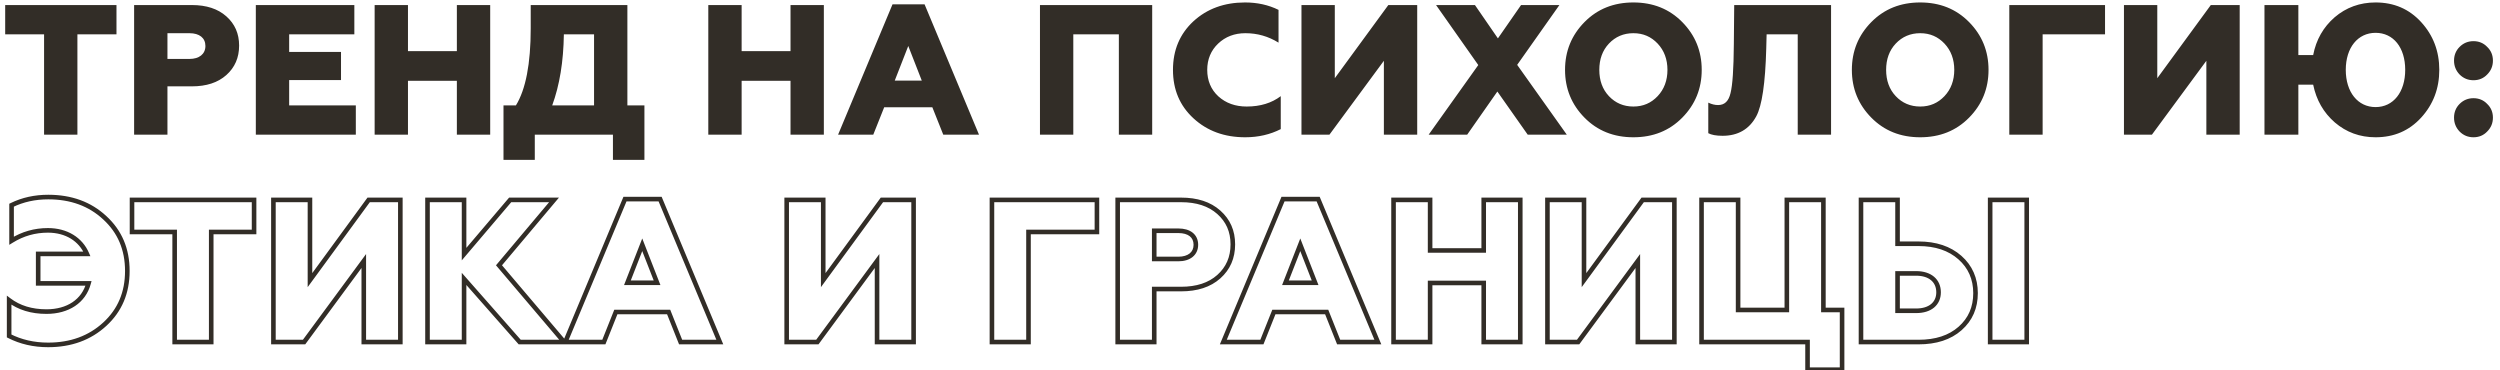 <?xml version="1.0" encoding="UTF-8"?> <svg xmlns="http://www.w3.org/2000/svg" width="3267" height="484" viewBox="0 0 3267 484" fill="none"> <path d="M101.156 176H57.596V44.836H6.776V6.6H152.218V44.836H101.156V176ZM218.823 176H175.263V6.6H250.767C269.643 6.6 284.647 11.44 295.779 21.362C306.911 31.284 312.477 43.868 312.477 59.598C312.477 75.328 306.911 88.154 295.779 98.076C284.647 107.998 269.643 112.838 250.767 112.838H218.823V176ZM218.823 43.384V77.022H247.621C260.205 77.022 268.433 70.73 268.433 60.082C268.433 49.434 260.447 43.384 247.621 43.384H218.823ZM464.992 176H334.312V6.6H463.056V44.836H377.872V67.826H445.632V104.61H377.872V137.764H464.992V176ZM533.139 176H489.579V6.6H533.139V66.858H597.027V6.6H640.587V176H597.027V105.578H533.139V176ZM698.864 208.912H657.966V137.764H674.18C687.006 116.952 693.54 83.314 693.54 37.092V6.6H819.864V137.764H842.128V208.912H800.988V176H698.864V208.912ZM721.612 137.764H776.304V44.836H736.858C736.374 80.41 731.292 111.386 721.612 137.764ZM969.165 176H925.605V6.6H969.165V66.858H1033.05V6.6H1076.61V176H1033.05V105.578H969.165V176ZM1141.18 176H1095.2L1166.35 5.632H1208.22L1279.36 176H1232.66L1218.38 140.184H1155.46L1141.18 176ZM1186.92 60.082L1169.25 105.336H1204.59L1186.92 60.082ZM1402.59 176H1359.03V6.6H1505.68V176H1462.12V44.836H1402.59V176ZM1627.22 179.388C1600.12 179.388 1577.61 171.16 1559.71 154.704C1541.8 138.248 1532.84 117.194 1532.84 91.3C1532.84 65.406 1541.8 44.352 1559.46 27.896C1577.37 11.44 1599.88 3.212 1626.98 3.212C1642.95 3.212 1657.47 6.358 1670.78 12.892V55.726C1657.47 47.498 1643.2 43.384 1627.47 43.384C1613.19 43.384 1601.33 47.982 1591.89 56.936C1582.45 65.89 1577.61 77.506 1577.61 91.3C1577.61 105.336 1582.45 116.952 1592.13 125.906C1602.06 134.86 1614.4 139.216 1629.16 139.216C1647.07 139.216 1661.83 134.618 1673.69 125.664V168.74C1659.89 175.758 1644.41 179.388 1627.22 179.388ZM1737.3 176H1700.76V6.6H1744.32V102.19L1814.26 6.6H1852.01V176H1808.45V79.442L1737.3 176ZM1917.3 176H1866.96L1931.82 85.008L1876.64 6.6H1927.46L1957.47 50.16L1987.72 6.6H2037.82L1982.64 84.766L2047.5 176H1996.43L1956.75 119.614L1917.3 176ZM2102.56 125.664C2111.03 134.618 2121.67 139.216 2134.5 139.216C2147.33 139.216 2157.73 134.618 2166.2 125.664C2174.67 116.71 2179.03 105.094 2179.03 91.3C2179.03 77.506 2174.67 65.89 2166.2 56.936C2157.73 47.982 2147.33 43.384 2134.5 43.384C2121.67 43.384 2111.03 47.982 2102.56 56.936C2094.09 65.89 2089.97 77.506 2089.97 91.3C2089.97 105.094 2094.09 116.71 2102.56 125.664ZM2198.39 153.736C2181.45 170.918 2160.15 179.388 2134.5 179.388C2108.85 179.388 2087.55 170.918 2070.61 153.736C2053.67 136.554 2045.2 115.742 2045.2 91.3C2045.2 66.858 2053.67 46.046 2070.61 28.864C2087.55 11.682 2108.85 3.212 2134.5 3.212C2160.15 3.212 2181.45 11.682 2198.39 28.864C2215.33 46.046 2223.8 66.858 2223.8 91.3C2223.8 115.742 2215.33 136.554 2198.39 153.736ZM2251.02 177.452C2242.55 177.452 2236.5 176.242 2232.38 174.064V134.134C2236.98 136.312 2241.1 137.28 2245.21 137.28C2253.68 137.28 2259 132.198 2261.42 121.792C2264.09 111.386 2265.54 90.09 2265.78 57.662L2266.26 6.6H2392.83V176H2349.27V44.836H2308.61L2308.13 63.47C2306.92 108.724 2302.56 138.248 2295.06 152.042C2285.87 168.982 2271.1 177.452 2251.02 177.452ZM2477.37 125.664C2485.84 134.618 2496.49 139.216 2509.32 139.216C2522.14 139.216 2532.55 134.618 2541.02 125.664C2549.49 116.71 2553.84 105.094 2553.84 91.3C2553.84 77.506 2549.49 65.89 2541.02 56.936C2532.55 47.982 2522.14 43.384 2509.32 43.384C2496.49 43.384 2485.84 47.982 2477.37 56.936C2468.9 65.89 2464.79 77.506 2464.79 91.3C2464.79 105.094 2468.9 116.71 2477.37 125.664ZM2573.2 153.736C2556.26 170.918 2534.97 179.388 2509.32 179.388C2483.66 179.388 2462.37 170.918 2445.43 153.736C2428.49 136.554 2420.02 115.742 2420.02 91.3C2420.02 66.858 2428.49 46.046 2445.43 28.864C2462.37 11.682 2483.66 3.212 2509.32 3.212C2534.97 3.212 2556.26 11.682 2573.2 28.864C2590.14 46.046 2598.61 66.858 2598.61 91.3C2598.61 115.742 2590.14 136.554 2573.2 153.736ZM2669.31 176H2625.75V6.6H2750.86V44.836H2669.31V176ZM2812.12 176H2775.58V6.6H2819.14V102.19L2889.08 6.6H2926.83V176H2883.27V79.442L2812.12 176ZM3104.41 179.388C3083.84 179.388 3066.17 172.854 3051.17 160.028C3036.41 147.202 3026.97 130.746 3022.85 110.66H3003.49V176H2959.21V6.6H3003.49V71.94H3022.85C3026.73 51.854 3036.16 35.398 3050.93 22.572C3065.93 9.746 3083.84 3.212 3104.41 3.212C3128.37 3.212 3148.21 11.682 3163.94 28.864C3179.67 46.046 3187.66 66.858 3187.66 91.3C3187.66 115.742 3179.67 136.554 3163.94 153.736C3148.21 170.918 3128.37 179.388 3104.41 179.388ZM3143.13 91.3C3143.13 62.018 3127.64 42.9 3104.41 42.9C3081.18 42.9 3065.45 62.26 3065.45 91.3C3065.45 120.34 3081.18 139.942 3104.41 139.942C3127.64 139.942 3143.13 120.34 3143.13 91.3ZM3250.25 97.35C3245.41 102.432 3239.36 104.852 3232.34 104.852C3225.33 104.852 3219.28 102.432 3214.19 97.35C3209.35 92.268 3206.93 86.218 3206.93 79.2C3206.93 72.182 3209.35 66.132 3214.19 61.292C3219.28 56.21 3225.33 53.79 3232.34 53.79C3239.36 53.79 3245.41 56.21 3250.25 61.292C3255.33 66.132 3257.75 72.182 3257.75 79.2C3257.75 86.218 3255.33 92.268 3250.25 97.35ZM3250.25 171.886C3245.41 176.968 3239.36 179.388 3232.34 179.388C3225.33 179.388 3219.28 176.968 3214.19 171.886C3209.35 166.804 3206.93 160.754 3206.93 153.736C3206.93 146.718 3209.35 140.668 3214.19 135.828C3219.28 130.746 3225.33 128.326 3232.34 128.326C3239.36 128.326 3245.41 130.746 3250.25 135.828C3255.33 140.668 3257.75 146.718 3257.75 153.736C3257.75 160.754 3255.33 166.804 3250.25 171.886Z" fill="#322D27"></path> <path d="M115.71 370.302L118.604 371.092L119.638 367.302H115.71V370.302ZM49.893 370.302H46.893V373.302H49.893V370.302ZM49.893 331.821V328.821H46.893V331.821H49.893ZM113.587 331.821V334.821H118.145L116.343 330.634L113.587 331.821ZM15.127 314.57H12.127V319.952L16.705 317.122L15.127 314.57ZM15.127 268.127L13.805 265.434L12.127 266.258V268.127H15.127ZM136.941 284.581L134.897 286.776L134.904 286.783L134.912 286.79L136.941 284.581ZM136.941 423.646L134.912 421.437L134.912 421.437L136.941 423.646ZM11.943 439.038H8.943V440.878L10.582 441.712L11.943 439.038ZM11.943 392.33L13.75 389.935L8.943 386.305V392.33H11.943ZM115.71 367.302H49.893V373.302H115.71V367.302ZM52.893 370.302V331.821H46.893V370.302H52.893ZM49.893 334.821H113.587V328.821H49.893V334.821ZM116.343 330.634C107.579 310.28 87.815 298.035 62.632 298.035V304.035C85.751 304.035 103.141 315.145 110.832 333.007L116.343 330.634ZM62.632 298.035C44.819 298.035 28.615 302.705 13.55 312.018L16.705 317.122C30.832 308.389 45.945 304.035 62.632 304.035V298.035ZM18.127 314.57V268.127H12.127V314.57H18.127ZM16.449 270.82C30.592 263.877 46.056 260.511 63.163 260.511V254.511C45.238 254.511 28.855 258.046 13.805 265.434L16.449 270.82ZM63.163 260.511C92.232 260.511 116.15 269.314 134.897 286.776L138.986 282.386C118.985 263.755 93.541 254.511 63.163 254.511V260.511ZM134.912 286.79C153.892 304.231 163.4 326.5 163.4 354.113H169.4C169.4 324.933 159.269 301.024 138.971 282.372L134.912 286.79ZM163.4 354.113C163.4 381.727 153.892 403.995 134.912 421.437L138.971 425.855C159.269 407.203 169.4 383.293 169.4 354.113H163.4ZM134.912 421.437C115.891 438.915 91.962 447.715 62.898 447.715V453.715C93.28 453.715 118.714 444.469 138.971 425.855L134.912 421.437ZM62.898 447.715C44.491 447.715 27.977 443.83 13.303 436.364L10.582 441.712C26.163 449.639 43.619 453.715 62.898 453.715V447.715ZM14.943 439.038V392.33H8.943V439.038H14.943ZM10.135 394.724C23.745 405.001 40.598 410.191 60.774 410.191V404.191C41.673 404.191 26.149 399.297 13.75 389.935L10.135 394.724ZM60.774 410.191C89.656 410.191 111.798 396.05 118.604 371.092L112.816 369.513C106.884 391.263 87.624 404.191 60.774 404.191V410.191ZM276.025 447V450H279.025V447H276.025ZM228.254 447H225.254V450H228.254V447ZM228.254 303.158H231.254V300.158H228.254V303.158ZM172.522 303.158H169.522V306.158H172.522V303.158ZM172.522 261.227V258.227H169.522V261.227H172.522ZM332.022 261.227H335.022V258.227H332.022V261.227ZM332.022 303.158V306.158H335.022V303.158H332.022ZM276.025 303.158V300.158H273.025V303.158H276.025ZM276.025 444H228.254V450H276.025V444ZM231.254 447V303.158H225.254V447H231.254ZM228.254 300.158H172.522V306.158H228.254V300.158ZM175.522 303.158V261.227H169.522V303.158H175.522ZM172.522 264.227H332.022V258.227H172.522V264.227ZM329.022 261.227V303.158H335.022V261.227H329.022ZM332.022 300.158H276.025V306.158H332.022V300.158ZM273.025 303.158V447H279.025V303.158H273.025ZM397.368 447V450H398.884L399.783 448.78L397.368 447ZM357.294 447H354.294V450H357.294V447ZM357.294 261.227V258.227H354.294V261.227H357.294ZM405.064 261.227H408.064V258.227H405.064V261.227ZM405.064 366.056H402.064V375.237L407.486 367.827L405.064 366.056ZM481.762 261.227V258.227H480.24L479.341 259.455L481.762 261.227ZM523.163 261.227H526.163V258.227H523.163V261.227ZM523.163 447V450H526.163V447H523.163ZM475.393 447H472.393V450H475.393V447ZM475.393 341.109H478.393V331.98L472.978 339.33L475.393 341.109ZM397.368 444H357.294V450H397.368V444ZM360.294 447V261.227H354.294V447H360.294ZM357.294 264.227H405.064V258.227H357.294V264.227ZM402.064 261.227V366.056H408.064V261.227H402.064ZM407.486 367.827L484.183 262.998L479.341 259.455L402.643 364.285L407.486 367.827ZM481.762 264.227H523.163V258.227H481.762V264.227ZM520.163 261.227V447H526.163V261.227H520.163ZM523.163 444H475.393V450H523.163V444ZM478.393 447V341.109H472.393V447H478.393ZM472.978 339.33L394.953 445.22L399.783 448.78L477.808 342.889L472.978 339.33ZM606.44 447V450H609.44V447H606.44ZM558.669 447H555.669V450H558.669V447ZM558.669 261.227V258.227H555.669V261.227H558.669ZM606.44 261.227H609.44V258.227H606.44V261.227ZM606.44 332.086H603.44V340.246L608.725 334.029L606.44 332.086ZM666.683 261.227V258.227H665.296L664.398 259.284L666.683 261.227ZM724.008 261.227L726.303 263.158L730.454 258.227H724.008V261.227ZM652.087 346.682L649.792 344.751L648.158 346.691L649.8 348.624L652.087 346.682ZM737.277 447V450H743.761L739.564 445.058L737.277 447ZM679.157 447L676.906 448.983L677.802 450H679.157V447ZM606.44 364.464L608.691 362.48L603.44 356.52V364.464H606.44ZM606.44 444H558.669V450H606.44V444ZM561.669 447V261.227H555.669V447H561.669ZM558.669 264.227H606.44V258.227H558.669V264.227ZM603.44 261.227V332.086H609.44V261.227H603.44ZM608.725 334.029L668.969 263.17L664.398 259.284L604.154 330.143L608.725 334.029ZM666.683 264.227H724.008V258.227H666.683V264.227ZM721.712 259.295L649.792 344.751L654.382 348.614L726.303 263.158L721.712 259.295ZM649.8 348.624L734.99 448.942L739.564 445.058L654.374 344.741L649.8 348.624ZM737.277 444H679.157V450H737.277V444ZM681.408 445.017L608.691 362.48L604.189 366.447L676.906 448.983L681.408 445.017ZM603.44 364.464V447H609.44V364.464H603.44ZM789.122 447V450H791.155L791.908 448.111L789.122 447ZM738.697 447L735.929 445.844L734.194 450H738.697V447ZM816.722 260.165V257.165H814.724L813.954 259.009L816.722 260.165ZM862.635 260.165L865.403 259.009L864.633 257.165H862.635V260.165ZM940.66 447V450H945.163L943.428 445.844L940.66 447ZM889.439 447L886.652 448.111L887.406 450H889.439V447ZM873.781 407.722L876.568 406.611L875.815 404.722H873.781V407.722ZM804.78 407.722V404.722H802.746L801.993 406.611L804.78 407.722ZM839.28 319.878L842.075 318.787L839.28 311.628L836.486 318.787L839.28 319.878ZM819.907 369.506L817.112 368.415L815.515 372.506H819.907V369.506ZM858.654 369.506V372.506H863.046L861.449 368.415L858.654 369.506ZM789.122 444H738.697V450H789.122V444ZM741.466 448.156L819.491 261.321L813.954 259.009L735.929 445.844L741.466 448.156ZM816.722 263.165H862.635V257.165H816.722V263.165ZM859.866 261.321L937.891 448.156L943.428 445.844L865.403 259.009L859.866 261.321ZM940.66 444H889.439V450H940.66V444ZM892.226 445.889L876.568 406.611L870.994 408.833L886.652 448.111L892.226 445.889ZM873.781 404.722H804.78V410.722H873.781V404.722ZM801.993 406.611L786.335 445.889L791.908 448.111L807.566 408.833L801.993 406.611ZM836.486 318.787L817.112 368.415L822.702 370.597L842.075 320.969L836.486 318.787ZM819.907 372.506H858.654V366.506H819.907V372.506ZM861.449 368.415L842.075 318.787L836.486 320.969L855.859 370.597L861.449 368.415ZM1068.1 447V450H1069.62L1070.52 448.78L1068.1 447ZM1028.03 447H1025.03V450H1028.03V447ZM1028.03 261.227V258.227H1025.03V261.227H1028.03ZM1075.8 261.227H1078.8V258.227H1075.8V261.227ZM1075.8 366.056H1072.8V375.237L1078.22 367.827L1075.8 366.056ZM1152.49 261.227V258.227H1150.97L1150.07 259.455L1152.49 261.227ZM1193.9 261.227H1196.9V258.227H1193.9V261.227ZM1193.9 447V450H1196.9V447H1193.9ZM1146.13 447H1143.13V450H1146.13V447ZM1146.13 341.109H1149.13V331.98L1143.71 339.33L1146.13 341.109ZM1068.1 444H1028.03V450H1068.1V444ZM1031.03 447V261.227H1025.03V447H1031.03ZM1028.03 264.227H1075.8V258.227H1028.03V264.227ZM1072.8 261.227V366.056H1078.8V261.227H1072.8ZM1078.22 367.827L1154.92 262.998L1150.07 259.455L1073.38 364.285L1078.22 367.827ZM1152.49 264.227H1193.9V258.227H1152.49V264.227ZM1190.9 261.227V447H1196.9V261.227H1190.9ZM1193.9 444H1146.13V450H1193.9V444ZM1149.13 447V341.109H1143.13V447H1149.13ZM1143.71 339.33L1065.69 445.22L1070.52 448.78L1148.54 342.889L1143.71 339.33ZM1344.04 447V450H1347.04V447H1344.04ZM1296.27 447H1293.27V450H1296.27V447ZM1296.27 261.227V258.227H1293.27V261.227H1296.27ZM1433.47 261.227H1436.47V258.227H1433.47V261.227ZM1433.47 303.158V306.158H1436.47V303.158H1433.47ZM1344.04 303.158V300.158H1341.04V303.158H1344.04ZM1344.04 444H1296.27V450H1344.04V444ZM1299.27 447V261.227H1293.27V447H1299.27ZM1296.27 264.227H1433.47V258.227H1296.27V264.227ZM1430.47 261.227V303.158H1436.47V261.227H1430.47ZM1433.47 300.158H1344.04V306.158H1433.47V300.158ZM1341.04 303.158V447H1347.04V303.158H1341.04ZM1508.35 447V450H1511.35V447H1508.35ZM1460.58 447H1457.58V450H1460.58V447ZM1460.58 261.227V258.227H1457.58V261.227H1460.58ZM1592.75 277.416L1594.74 275.176L1594.74 275.176L1592.75 277.416ZM1592.75 361.544L1590.75 359.305L1590.75 359.305L1592.75 361.544ZM1508.35 377.733V374.733H1505.35V377.733H1508.35ZM1508.35 301.566V298.566H1505.35V301.566H1508.35ZM1508.35 338.455H1505.35V341.455H1508.35V338.455ZM1508.35 444H1460.58V450H1508.35V444ZM1463.58 447V261.227H1457.58V447H1463.58ZM1460.58 264.227H1543.38V258.227H1460.58V264.227ZM1543.38 264.227C1563.57 264.227 1579.24 269.393 1590.75 279.655L1594.74 275.176C1581.84 263.676 1564.6 258.227 1543.38 258.227V264.227ZM1590.75 279.655C1602.29 289.942 1608.06 302.915 1608.06 319.347H1614.06C1614.06 301.279 1607.62 286.651 1594.74 275.176L1590.75 279.655ZM1608.06 319.347C1608.06 335.795 1602.28 349.027 1590.75 359.305L1594.74 363.784C1607.63 352.299 1614.06 337.4 1614.06 319.347H1608.06ZM1590.75 359.305C1579.24 369.567 1563.57 374.733 1543.38 374.733V380.733C1564.6 380.733 1581.84 375.283 1594.74 363.784L1590.75 359.305ZM1543.38 374.733H1508.35V380.733H1543.38V374.733ZM1505.35 377.733V447H1511.35V377.733H1505.35ZM1505.35 301.566V338.455H1511.35V301.566H1505.35ZM1508.35 341.455H1539.93V335.455H1508.35V341.455ZM1539.93 341.455C1547.3 341.455 1553.73 339.617 1558.39 335.888C1563.13 332.097 1565.76 326.566 1565.76 319.878H1559.76C1559.76 324.867 1557.87 328.625 1554.65 331.203C1551.35 333.844 1546.37 335.455 1539.93 335.455V341.455ZM1565.76 319.878C1565.76 313.213 1563.22 307.731 1558.48 303.989C1553.84 300.321 1547.39 298.566 1539.93 298.566V304.566C1546.54 304.566 1551.51 306.129 1554.76 308.697C1557.92 311.192 1559.76 314.866 1559.76 319.878H1565.76ZM1539.93 298.566H1508.35V304.566H1539.93V298.566ZM1649.05 447V450H1651.08L1651.84 448.111L1649.05 447ZM1598.62 447L1595.86 445.844L1594.12 450H1598.62V447ZM1676.65 260.165V257.165H1674.65L1673.88 259.009L1676.65 260.165ZM1722.56 260.165L1725.33 259.009L1724.56 257.165H1722.56V260.165ZM1800.59 447V450H1805.09L1803.35 445.844L1800.59 447ZM1749.37 447L1746.58 448.111L1747.33 450H1749.37V447ZM1733.71 407.722L1736.49 406.611L1735.74 404.722H1733.71V407.722ZM1664.71 407.722V404.722H1662.67L1661.92 406.611L1664.71 407.722ZM1699.21 319.878L1702 318.787L1699.21 311.628L1696.41 318.787L1699.21 319.878ZM1679.83 369.506L1677.04 368.415L1675.44 372.506H1679.83V369.506ZM1718.58 369.506V372.506H1722.97L1721.38 368.415L1718.58 369.506ZM1649.05 444H1598.62V450H1649.05V444ZM1601.39 448.156L1679.42 261.321L1673.88 259.009L1595.86 445.844L1601.39 448.156ZM1676.65 263.165H1722.56V257.165H1676.65V263.165ZM1719.79 261.321L1797.82 448.156L1803.35 445.844L1725.33 259.009L1719.79 261.321ZM1800.59 444H1749.37V450H1800.59V444ZM1752.15 445.889L1736.49 406.611L1730.92 408.833L1746.58 448.111L1752.15 445.889ZM1733.71 404.722H1664.71V410.722H1733.71V404.722ZM1661.92 406.611L1646.26 445.889L1651.84 448.111L1667.49 408.833L1661.92 406.611ZM1696.41 318.787L1677.04 368.415L1682.63 370.597L1702 320.969L1696.41 318.787ZM1679.83 372.506H1718.58V366.506H1679.83V372.506ZM1721.38 368.415L1702 318.787L1696.41 320.969L1715.79 370.597L1721.38 368.415ZM1868.86 447V450H1871.86V447H1868.86ZM1821.09 447H1818.09V450H1821.09V447ZM1821.09 261.227V258.227H1818.09V261.227H1821.09ZM1868.86 261.227H1871.86V258.227H1868.86V261.227ZM1868.86 327.309H1865.86V330.309H1868.86V327.309ZM1938.92 327.309V330.309H1941.92V327.309H1938.92ZM1938.92 261.227V258.227H1935.92V261.227H1938.92ZM1986.69 261.227H1989.69V258.227H1986.69V261.227ZM1986.69 447V450H1989.69V447H1986.69ZM1938.92 447H1935.92V450H1938.92V447ZM1938.92 369.771H1941.92V366.771H1938.92V369.771ZM1868.86 369.771V366.771H1865.86V369.771H1868.86ZM1868.86 444H1821.09V450H1868.86V444ZM1824.09 447V261.227H1818.09V447H1824.09ZM1821.09 264.227H1868.86V258.227H1821.09V264.227ZM1865.86 261.227V327.309H1871.86V261.227H1865.86ZM1868.86 330.309H1938.92V324.309H1868.86V330.309ZM1941.92 327.309V261.227H1935.92V327.309H1941.92ZM1938.92 264.227H1986.69V258.227H1938.92V264.227ZM1983.69 261.227V447H1989.69V261.227H1983.69ZM1986.69 444H1938.92V450H1986.69V444ZM1941.92 447V369.771H1935.92V447H1941.92ZM1938.92 366.771H1868.86V372.771H1938.92V366.771ZM1865.86 369.771V447H1871.86V369.771H1865.86ZM2062.28 447V450H2063.79L2064.69 448.78L2062.28 447ZM2022.2 447H2019.2V450H2022.2V447ZM2022.2 261.227V258.227H2019.2V261.227H2022.2ZM2069.97 261.227H2072.97V258.227H2069.97V261.227ZM2069.97 366.056H2066.97V375.237L2072.4 367.827L2069.97 366.056ZM2146.67 261.227V258.227H2145.15L2144.25 259.455L2146.67 261.227ZM2188.07 261.227H2191.07V258.227H2188.07V261.227ZM2188.07 447V450H2191.07V447H2188.07ZM2140.3 447H2137.3V450H2140.3V447ZM2140.3 341.109H2143.3V331.98L2137.89 339.33L2140.3 341.109ZM2062.28 444H2022.2V450H2062.28V444ZM2025.2 447V261.227H2019.2V447H2025.2ZM2022.2 264.227H2069.97V258.227H2022.2V264.227ZM2066.97 261.227V366.056H2072.97V261.227H2066.97ZM2072.4 367.827L2149.09 262.998L2144.25 259.455L2067.55 364.285L2072.4 367.827ZM2146.67 264.227H2188.07V258.227H2146.67V264.227ZM2185.07 261.227V447H2191.07V261.227H2185.07ZM2188.07 444H2140.3V450H2188.07V444ZM2143.3 447V341.109H2137.3V447H2143.3ZM2137.89 339.33L2059.86 445.22L2064.69 448.78L2142.72 342.889L2137.89 339.33ZM2407.23 483.093V486.093H2410.23V483.093H2407.23ZM2362.11 483.093H2359.11V486.093H2362.11V483.093ZM2362.11 447H2365.11V444H2362.11V447ZM2223.58 447H2220.58V450H2223.58V447ZM2223.58 261.227V258.227H2220.58V261.227H2223.58ZM2271.35 261.227H2274.35V258.227H2271.35V261.227ZM2271.35 405.068H2268.35V408.068H2271.35V405.068ZM2335.04 405.068V408.068H2338.04V405.068H2335.04ZM2335.04 261.227V258.227H2332.04V261.227H2335.04ZM2382.81 261.227H2385.81V258.227H2382.81V261.227ZM2382.81 405.068H2379.81V408.068H2382.81V405.068ZM2407.23 405.068H2410.23V402.068H2407.23V405.068ZM2407.23 480.093H2362.11V486.093H2407.23V480.093ZM2365.11 483.093V447H2359.11V483.093H2365.11ZM2362.11 444H2223.58V450H2362.11V444ZM2226.58 447V261.227H2220.58V447H2226.58ZM2223.58 264.227H2271.35V258.227H2223.58V264.227ZM2268.35 261.227V405.068H2274.35V261.227H2268.35ZM2271.35 408.068H2335.04V402.068H2271.35V408.068ZM2338.04 405.068V261.227H2332.04V405.068H2338.04ZM2335.04 264.227H2382.81V258.227H2335.04V264.227ZM2379.81 261.227V405.068H2385.81V261.227H2379.81ZM2382.81 408.068H2407.23V402.068H2382.81V408.068ZM2404.23 405.068V483.093H2410.23V405.068H2404.23ZM2431.95 447H2428.95V450H2431.95V447ZM2431.95 261.227V258.227H2428.95V261.227H2431.95ZM2479.72 261.227H2482.72V258.227H2479.72V261.227ZM2479.72 318.551H2476.72V321.551H2479.72V318.551ZM2561.2 336.598L2559.21 338.847L2559.21 338.847L2561.2 336.598ZM2561.46 429.219L2563.45 431.468L2561.46 429.219ZM2479.72 357.298V354.298H2476.72V357.298H2479.72ZM2479.72 406.13H2476.72V409.13H2479.72V406.13ZM2648.51 447V450H2651.51V447H2648.51ZM2600.74 447H2597.74V450H2600.74V447ZM2600.74 261.227V258.227H2597.74V261.227H2600.74ZM2648.51 261.227H2651.51V258.227H2648.51V261.227ZM2507.06 444H2431.95V450H2507.06V444ZM2434.95 447V261.227H2428.95V447H2434.95ZM2431.95 264.227H2479.72V258.227H2431.95V264.227ZM2476.72 261.227V318.551H2482.72V261.227H2476.72ZM2479.72 321.551H2507.06V315.551H2479.72V321.551ZM2507.06 321.551C2529.06 321.551 2546.34 327.492 2559.21 338.847L2563.18 334.348C2548.98 321.818 2530.17 315.551 2507.06 315.551V321.551ZM2559.21 338.847C2572.07 350.194 2578.63 365.018 2578.63 383.041H2584.63C2584.63 363.379 2577.39 346.887 2563.18 334.348L2559.21 338.847ZM2578.63 383.041C2578.63 401.082 2572.32 415.634 2559.48 426.969L2563.45 431.468C2577.67 418.918 2584.63 402.685 2584.63 383.041H2578.63ZM2559.48 426.969C2546.63 438.305 2529.36 444 2507.06 444V450C2530.4 450 2549.22 444.018 2563.45 431.468L2559.48 426.969ZM2476.72 357.298V406.13H2482.72V357.298H2476.72ZM2479.72 409.13H2504.14V403.13H2479.72V409.13ZM2504.14 409.13C2513.65 409.13 2521.69 406.684 2527.42 401.937C2533.21 397.138 2536.33 390.222 2536.33 381.979H2530.33C2530.33 388.598 2527.88 393.758 2523.59 397.318C2519.23 400.932 2512.68 403.13 2504.14 403.13V409.13ZM2536.33 381.979C2536.33 373.624 2533.22 366.584 2527.44 361.679C2521.72 356.821 2513.67 354.298 2504.14 354.298V360.298C2512.66 360.298 2519.2 362.552 2523.56 366.253C2527.87 369.907 2530.33 375.207 2530.33 381.979H2536.33ZM2504.14 354.298H2479.72V360.298H2504.14V354.298ZM2648.51 444H2600.74V450H2648.51V444ZM2603.74 447V261.227H2597.74V447H2603.74ZM2600.74 264.227H2648.51V258.227H2600.74V264.227ZM2645.51 261.227V447H2651.51V261.227H2645.51Z" fill="#322D27"></path> </svg> 